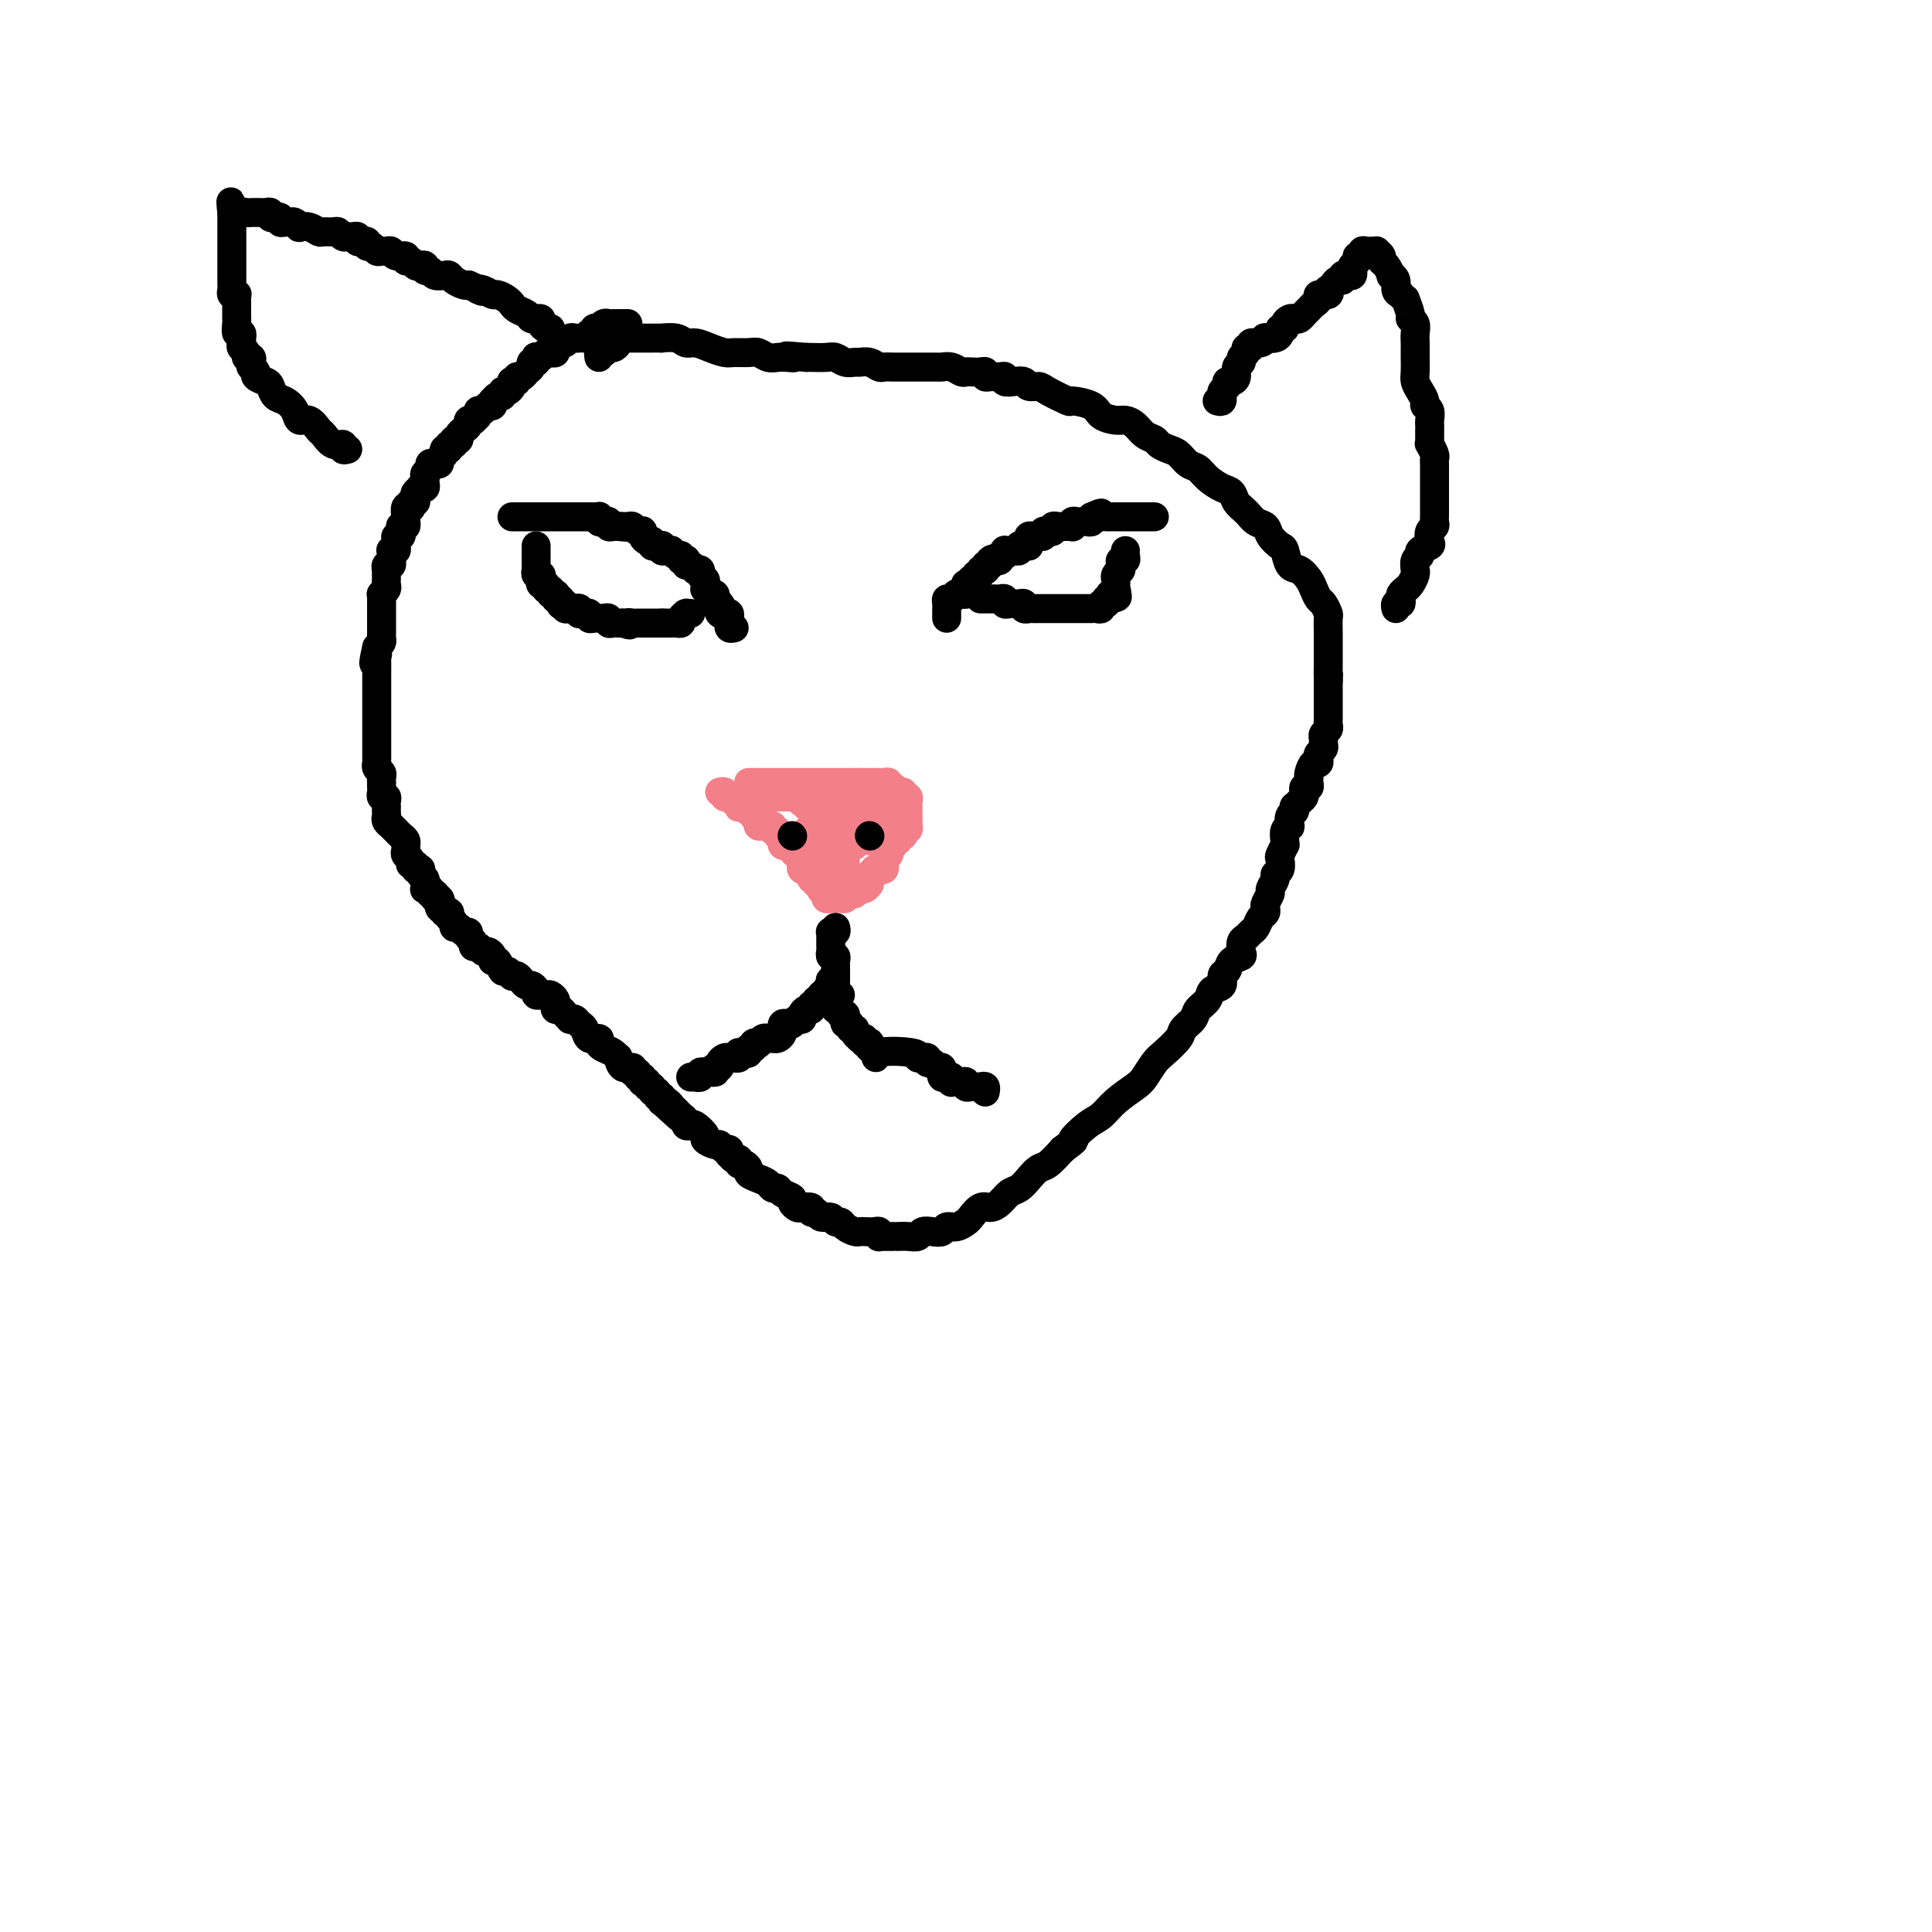 <svg viewBox='0 0 400 400' version='1.1' xmlns='http://www.w3.org/2000/svg' xmlns:xlink='http://www.w3.org/1999/xlink'><g fill='none' stroke='#F37F89' stroke-width='6' stroke-linecap='round' stroke-linejoin='round'><path d='M155,162c0.303,0.000 0.606,0.000 1,0c0.394,0.000 0.879,0.000 1,0c0.121,0.000 -0.123,0.000 0,0c0.123,0.000 0.611,0.000 1,0c0.389,0.000 0.678,0.000 1,0c0.322,0.000 0.678,0.000 1,0c0.322,0.000 0.611,0.000 1,0c0.389,0.000 0.877,0.000 1,0c0.123,0.000 -0.121,0.000 0,0c0.121,0.000 0.606,0.000 1,0c0.394,0.000 0.697,0.000 1,0c0.303,0.000 0.606,0.000 1,0c0.394,0.000 0.879,-0.000 1,0c0.121,0.000 -0.123,0.000 0,0c0.123,0.000 0.611,0.000 1,0c0.389,0.000 0.678,0.000 1,0c0.322,0.000 0.678,0.000 1,0c0.322,0.000 0.611,0.000 1,0c0.389,0.000 0.877,0.000 1,0c0.123,0.000 -0.121,0.000 0,0c0.121,0.000 0.606,0.000 1,0c0.394,0.000 0.697,0.000 1,0c0.303,0.000 0.606,0.000 1,0c0.394,0.000 0.879,0.000 1,0c0.121,0.000 -0.122,0.000 0,0c0.122,0.000 0.610,0.000 1,0c0.390,0.000 0.683,0.000 1,0c0.317,0.000 0.659,0.000 1,0'/><path d='M178,162c3.720,-0.000 1.522,-0.000 1,0c-0.522,0.000 0.634,0.000 1,0c0.366,-0.000 -0.056,-0.001 0,0c0.056,0.001 0.590,0.004 1,0c0.410,-0.004 0.698,-0.015 1,0c0.302,0.015 0.620,0.055 1,0c0.380,-0.055 0.822,-0.207 1,0c0.178,0.207 0.090,0.772 0,1c-0.090,0.228 -0.183,0.118 0,0c0.183,-0.118 0.641,-0.242 1,0c0.359,0.242 0.618,0.852 1,1c0.382,0.148 0.887,-0.167 1,0c0.113,0.167 -0.166,0.814 0,1c0.166,0.186 0.776,-0.091 1,0c0.224,0.091 0.060,0.549 0,1c-0.060,0.451 -0.016,0.894 0,1c0.016,0.106 0.004,-0.126 0,0c-0.004,0.126 -0.001,0.611 0,1c0.001,0.389 0.000,0.682 0,1c-0.000,0.318 -0.000,0.662 0,1c0.000,0.338 0.000,0.669 0,1'/><path d='M188,171c0.391,1.404 -0.631,0.414 -1,0c-0.369,-0.414 -0.084,-0.250 0,0c0.084,0.250 -0.034,0.588 0,1c0.034,0.412 0.220,0.899 0,1c-0.220,0.101 -0.847,-0.183 -1,0c-0.153,0.183 0.169,0.834 0,1c-0.169,0.166 -0.830,-0.152 -1,0c-0.170,0.152 0.150,0.776 0,1c-0.150,0.224 -0.771,0.049 -1,0c-0.229,-0.049 -0.065,0.028 0,0c0.065,-0.028 0.031,-0.163 0,0c-0.031,0.163 -0.060,0.622 0,1c0.060,0.378 0.208,0.676 0,1c-0.208,0.324 -0.773,0.676 -1,1c-0.227,0.324 -0.118,0.622 0,1c0.118,0.378 0.243,0.837 0,1c-0.243,0.163 -0.853,0.028 -1,0c-0.147,-0.028 0.171,0.049 0,0c-0.171,-0.049 -0.830,-0.223 -1,0c-0.170,0.223 0.150,0.843 0,1c-0.150,0.157 -0.771,-0.150 -1,0c-0.229,0.150 -0.065,0.757 0,1c0.065,0.243 0.033,0.121 0,0'/><path d='M180,182c-1.194,1.867 -0.180,1.035 0,1c0.180,-0.035 -0.473,0.726 -1,1c-0.527,0.274 -0.929,0.059 -1,0c-0.071,-0.059 0.187,0.037 0,0c-0.187,-0.037 -0.821,-0.207 -1,0c-0.179,0.207 0.096,0.791 0,1c-0.096,0.209 -0.565,0.042 -1,0c-0.435,-0.042 -0.838,0.041 -1,0c-0.162,-0.041 -0.085,-0.208 0,0c0.085,0.208 0.177,0.789 0,1c-0.177,0.211 -0.622,0.053 -1,0c-0.378,-0.053 -0.690,0.001 -1,0c-0.310,-0.001 -0.618,-0.057 -1,0c-0.382,0.057 -0.838,0.225 -1,0c-0.162,-0.225 -0.030,-0.844 0,-1c0.030,-0.156 -0.044,0.150 0,0c0.044,-0.150 0.204,-0.757 0,-1c-0.204,-0.243 -0.772,-0.122 -1,0c-0.228,0.122 -0.118,0.244 0,0c0.118,-0.244 0.243,-0.853 0,-1c-0.243,-0.147 -0.852,0.168 -1,0c-0.148,-0.168 0.167,-0.818 0,-1c-0.167,-0.182 -0.814,0.105 -1,0c-0.186,-0.105 0.090,-0.601 0,-1c-0.090,-0.399 -0.545,-0.699 -1,-1'/><path d='M167,180c-0.713,-0.945 0.006,-0.309 0,0c-0.006,0.309 -0.736,0.290 -1,0c-0.264,-0.290 -0.061,-0.851 0,-1c0.061,-0.149 -0.021,0.114 0,0c0.021,-0.114 0.145,-0.605 0,-1c-0.145,-0.395 -0.560,-0.695 -1,-1c-0.440,-0.305 -0.906,-0.617 -1,-1c-0.094,-0.383 0.185,-0.839 0,-1c-0.185,-0.161 -0.835,-0.028 -1,0c-0.165,0.028 0.153,-0.049 0,0c-0.153,0.049 -0.777,0.224 -1,0c-0.223,-0.224 -0.045,-0.849 0,-1c0.045,-0.151 -0.045,0.171 0,0c0.045,-0.171 0.223,-0.834 0,-1c-0.223,-0.166 -0.848,0.166 -1,0c-0.152,-0.166 0.170,-0.829 0,-1c-0.170,-0.171 -0.833,0.150 -1,0c-0.167,-0.150 0.162,-0.772 0,-1c-0.162,-0.228 -0.814,-0.064 -1,0c-0.186,0.064 0.095,0.027 0,0c-0.095,-0.027 -0.565,-0.045 -1,0c-0.435,0.045 -0.834,0.152 -1,0c-0.166,-0.152 -0.100,-0.561 0,-1c0.100,-0.439 0.234,-0.906 0,-1c-0.234,-0.094 -0.837,0.185 -1,0c-0.163,-0.185 0.114,-0.833 0,-1c-0.114,-0.167 -0.618,0.147 -1,0c-0.382,-0.147 -0.641,-0.756 -1,-1c-0.359,-0.244 -0.817,-0.122 -1,0c-0.183,0.122 -0.092,0.244 0,0c0.092,-0.244 0.183,-0.854 0,-1c-0.183,-0.146 -0.641,0.171 -1,0c-0.359,-0.171 -0.618,-0.830 -1,-1c-0.382,-0.170 -0.886,0.150 -1,0c-0.114,-0.150 0.162,-0.771 0,-1c-0.162,-0.229 -0.760,-0.065 -1,0c-0.240,0.065 -0.120,0.033 0,0'/><path d='M154,164c0.341,-0.008 0.683,-0.016 1,0c0.317,0.016 0.610,0.057 1,0c0.390,-0.057 0.878,-0.211 1,0c0.122,0.211 -0.122,0.789 0,1c0.122,0.211 0.611,0.057 1,0c0.389,-0.057 0.678,-0.015 1,0c0.322,0.015 0.678,0.004 1,0c0.322,-0.004 0.611,-0.001 1,0c0.389,0.001 0.877,-0.001 1,0c0.123,0.001 -0.121,0.004 0,0c0.121,-0.004 0.606,-0.015 1,0c0.394,0.015 0.698,0.056 1,0c0.302,-0.056 0.601,-0.207 1,0c0.399,0.207 0.898,0.774 1,1c0.102,0.226 -0.194,0.113 0,0c0.194,-0.113 0.879,-0.226 1,0c0.121,0.226 -0.322,0.793 0,1c0.322,0.207 1.410,0.056 2,0c0.590,-0.056 0.684,-0.015 1,0c0.316,0.015 0.854,0.004 1,0c0.146,-0.004 -0.102,-0.001 0,0c0.102,0.001 0.553,0.000 1,0c0.447,-0.000 0.889,-0.000 1,0c0.111,0.000 -0.111,0.000 0,0c0.111,-0.000 0.555,-0.000 1,0c0.445,0.000 0.893,0.000 1,0c0.107,-0.000 -0.126,-0.000 0,0c0.126,0.000 0.612,0.000 1,0c0.388,-0.000 0.678,-0.000 1,0c0.322,0.000 0.678,0.000 1,0c0.322,-0.000 0.612,-0.001 1,0c0.388,0.001 0.873,0.004 1,0c0.127,-0.004 -0.106,-0.016 0,0c0.106,0.016 0.550,0.060 1,0c0.450,-0.060 0.905,-0.223 1,0c0.095,0.223 -0.171,0.833 0,1c0.171,0.167 0.778,-0.110 1,0c0.222,0.110 0.060,0.607 0,1c-0.060,0.393 -0.017,0.684 0,1c0.017,0.316 0.009,0.658 0,1'/><path d='M183,171c0.296,0.574 0.037,0.009 0,0c-0.037,-0.009 0.147,0.537 0,1c-0.147,0.463 -0.627,0.842 -1,1c-0.373,0.158 -0.639,0.095 -1,0c-0.361,-0.095 -0.817,-0.221 -1,0c-0.183,0.221 -0.091,0.790 0,1c0.091,0.210 0.183,0.060 0,0c-0.183,-0.060 -0.642,-0.030 -1,0c-0.358,0.030 -0.617,0.060 -1,0c-0.383,-0.060 -0.891,-0.209 -1,0c-0.109,0.209 0.181,0.777 0,1c-0.181,0.223 -0.833,0.101 -1,0c-0.167,-0.101 0.151,-0.182 0,0c-0.151,0.182 -0.773,0.627 -1,1c-0.227,0.373 -0.061,0.674 0,1c0.061,0.326 0.016,0.676 0,1c-0.016,0.324 -0.004,0.623 0,1c0.004,0.377 0.001,0.833 0,1c-0.001,0.167 -0.000,0.045 0,0c0.000,-0.045 0.000,-0.013 0,0c-0.000,0.013 -0.000,0.006 0,0'/><path d='M175,180c-0.178,0.663 -0.622,0.322 -1,0c-0.378,-0.322 -0.689,-0.625 -1,-1c-0.311,-0.375 -0.623,-0.821 -1,-1c-0.377,-0.179 -0.818,-0.090 -1,0c-0.182,0.090 -0.105,0.182 0,0c0.105,-0.182 0.240,-0.637 0,-1c-0.240,-0.363 -0.853,-0.632 -1,-1c-0.147,-0.368 0.172,-0.835 0,-1c-0.172,-0.165 -0.834,-0.030 -1,0c-0.166,0.030 0.166,-0.047 0,0c-0.166,0.047 -0.830,0.219 -1,0c-0.170,-0.219 0.154,-0.828 0,-1c-0.154,-0.172 -0.785,0.094 -1,0c-0.215,-0.094 -0.015,-0.547 0,-1c0.015,-0.453 -0.155,-0.906 0,-1c0.155,-0.094 0.634,0.171 1,0c0.366,-0.171 0.619,-0.778 1,-1c0.381,-0.222 0.890,-0.060 1,0c0.110,0.060 -0.178,0.016 0,0c0.178,-0.016 0.821,-0.004 1,0c0.179,0.004 -0.106,0.001 0,0c0.106,-0.001 0.602,-0.000 1,0c0.398,0.000 0.698,0.000 1,0c0.302,-0.000 0.606,-0.000 1,0c0.394,0.000 0.877,0.001 1,0c0.123,-0.001 -0.113,-0.002 0,0c0.113,0.002 0.576,0.008 1,0c0.424,-0.008 0.809,-0.031 1,0c0.191,0.031 0.187,0.117 0,0c-0.187,-0.117 -0.558,-0.437 -1,0c-0.442,0.437 -0.953,1.633 -1,2c-0.047,0.367 0.372,-0.093 0,0c-0.372,0.093 -1.535,0.741 -2,1c-0.465,0.259 -0.233,0.130 0,0'/></g>
<g fill='none' stroke='#000000' stroke-width='6' stroke-linecap='round' stroke-linejoin='round'><path d='M164,173c0.000,0.000 0.100,0.100 0.1,0.1'/><path d='M180,173c0.000,0.000 0.100,0.100 0.1,0.1'/><path d='M173,192c0.113,0.416 0.226,0.833 0,1c-0.226,0.167 -0.793,0.086 -1,0c-0.207,-0.086 -0.056,-0.177 0,0c0.056,0.177 0.015,0.621 0,1c-0.015,0.379 -0.005,0.694 0,1c0.005,0.306 0.005,0.603 0,1c-0.005,0.397 -0.015,0.894 0,1c0.015,0.106 0.057,-0.179 0,0c-0.057,0.179 -0.211,0.821 0,1c0.211,0.179 0.789,-0.106 1,0c0.211,0.106 0.057,0.602 0,1c-0.057,0.398 -0.015,0.698 0,1c0.015,0.302 0.004,0.607 0,1c-0.004,0.393 -0.001,0.875 0,1c0.001,0.125 0.000,-0.107 0,0c-0.000,0.107 -0.000,0.554 0,1'/><path d='M173,203c-0.222,1.658 -0.777,0.305 -1,0c-0.223,-0.305 -0.112,0.440 0,1c0.112,0.560 0.227,0.935 0,1c-0.227,0.065 -0.797,-0.180 -1,0c-0.203,0.180 -0.039,0.784 0,1c0.039,0.216 -0.046,0.043 0,0c0.046,-0.043 0.224,0.045 0,0c-0.224,-0.045 -0.849,-0.223 -1,0c-0.151,0.223 0.170,0.848 0,1c-0.170,0.152 -0.833,-0.170 -1,0c-0.167,0.170 0.162,0.833 0,1c-0.162,0.167 -0.814,-0.162 -1,0c-0.186,0.162 0.093,0.814 0,1c-0.093,0.186 -0.560,-0.093 -1,0c-0.440,0.093 -0.853,0.560 -1,1c-0.147,0.440 -0.028,0.854 0,1c0.028,0.146 -0.034,0.025 0,0c0.034,-0.025 0.163,0.045 0,0c-0.163,-0.045 -0.618,-0.204 -1,0c-0.382,0.204 -0.691,0.772 -1,1c-0.309,0.228 -0.618,0.116 -1,0c-0.382,-0.116 -0.837,-0.238 -1,0c-0.163,0.238 -0.032,0.834 0,1c0.032,0.166 -0.033,-0.099 0,0c0.033,0.099 0.164,0.561 0,1c-0.164,0.439 -0.622,0.853 -1,1c-0.378,0.147 -0.674,0.026 -1,0c-0.326,-0.026 -0.680,0.045 -1,0c-0.320,-0.045 -0.607,-0.204 -1,0c-0.393,0.204 -0.894,0.772 -1,1c-0.106,0.228 0.183,0.118 0,0c-0.183,-0.118 -0.836,-0.242 -1,0c-0.164,0.242 0.163,0.850 0,1c-0.163,0.150 -0.814,-0.157 -1,0c-0.186,0.157 0.095,0.778 0,1c-0.095,0.222 -0.565,0.045 -1,0c-0.435,-0.045 -0.834,0.040 -1,0c-0.166,-0.040 -0.100,-0.207 0,0c0.100,0.207 0.234,0.787 0,1c-0.234,0.213 -0.837,0.060 -1,0c-0.163,-0.060 0.115,-0.026 0,0c-0.115,0.026 -0.623,0.046 -1,0c-0.377,-0.046 -0.623,-0.156 -1,0c-0.377,0.156 -0.885,0.578 -1,1c-0.115,0.422 0.161,0.844 0,1c-0.161,0.156 -0.760,0.044 -1,0c-0.240,-0.044 -0.120,-0.022 0,0'/><path d='M148,221c-1.962,1.156 -0.367,1.046 0,1c0.367,-0.046 -0.494,-0.026 -1,0c-0.506,0.026 -0.656,0.060 -1,0c-0.344,-0.060 -0.880,-0.212 -1,0c-0.120,0.212 0.178,0.789 0,1c-0.178,0.211 -0.831,0.057 -1,0c-0.169,-0.057 0.147,-0.015 0,0c-0.147,0.015 -0.756,0.004 -1,0c-0.244,-0.004 -0.122,-0.002 0,0'/><path d='M174,206c-0.423,0.025 -0.847,0.049 -1,0c-0.153,-0.049 -0.037,-0.172 0,0c0.037,0.172 -0.005,0.639 0,1c0.005,0.361 0.058,0.618 0,1c-0.058,0.382 -0.226,0.891 0,1c0.226,0.109 0.845,-0.181 1,0c0.155,0.181 -0.154,0.832 0,1c0.154,0.168 0.772,-0.147 1,0c0.228,0.147 0.065,0.756 0,1c-0.065,0.244 -0.033,0.122 0,0c0.033,-0.122 0.065,-0.244 0,0c-0.065,0.244 -0.229,0.853 0,1c0.229,0.147 0.850,-0.167 1,0c0.150,0.167 -0.171,0.816 0,1c0.171,0.184 0.835,-0.095 1,0c0.165,0.095 -0.167,0.565 0,1c0.167,0.435 0.833,0.835 1,1c0.167,0.165 -0.165,0.096 0,0c0.165,-0.096 0.828,-0.218 1,0c0.172,0.218 -0.146,0.776 0,1c0.146,0.224 0.757,0.115 1,0c0.243,-0.115 0.117,-0.237 0,0c-0.117,0.237 -0.224,0.833 0,1c0.224,0.167 0.778,-0.095 1,0c0.222,0.095 0.111,0.548 0,1'/><path d='M181,218c0.897,1.873 -0.362,0.554 1,0c1.362,-0.554 5.345,-0.344 7,0c1.655,0.344 0.983,0.823 1,1c0.017,0.177 0.722,0.051 1,0c0.278,-0.051 0.130,-0.029 0,0c-0.130,0.029 -0.242,0.064 0,0c0.242,-0.064 0.839,-0.229 1,0c0.161,0.229 -0.115,0.850 0,1c0.115,0.150 0.619,-0.171 1,0c0.381,0.171 0.637,0.834 1,1c0.363,0.166 0.832,-0.166 1,0c0.168,0.166 0.035,0.828 0,1c-0.035,0.172 0.029,-0.146 0,0c-0.029,0.146 -0.152,0.757 0,1c0.152,0.243 0.580,0.118 1,0c0.420,-0.118 0.833,-0.227 1,0c0.167,0.227 0.087,0.792 0,1c-0.087,0.208 -0.182,0.060 0,0c0.182,-0.060 0.640,-0.030 1,0c0.360,0.030 0.621,0.061 1,0c0.379,-0.061 0.875,-0.212 1,0c0.125,0.212 -0.120,0.788 0,1c0.120,0.212 0.607,0.061 1,0c0.393,-0.061 0.694,-0.030 1,0c0.306,0.030 0.618,0.061 1,0c0.382,-0.061 0.834,-0.212 1,0c0.166,0.212 0.045,0.788 0,1c-0.045,0.212 -0.013,0.061 0,0c0.013,-0.061 0.006,-0.030 0,0'/><path d='M106,107c0.334,-0.000 0.668,-0.000 1,0c0.332,0.000 0.663,0.000 1,0c0.337,-0.000 0.682,-0.000 1,0c0.318,0.000 0.610,0.000 1,0c0.390,-0.000 0.878,-0.000 1,0c0.122,0.000 -0.121,0.000 0,0c0.121,-0.000 0.606,-0.000 1,0c0.394,0.000 0.697,0.000 1,0c0.303,-0.000 0.606,-0.000 1,0c0.394,0.000 0.879,0.000 1,0c0.121,-0.000 -0.122,-0.000 0,0c0.122,0.000 0.610,0.000 1,0c0.390,-0.000 0.682,-0.000 1,0c0.318,0.000 0.663,0.000 1,0c0.337,-0.000 0.668,-0.000 1,0c0.332,0.000 0.667,0.000 1,0c0.333,-0.000 0.664,-0.001 1,0c0.336,0.001 0.678,0.004 1,0c0.322,-0.004 0.625,-0.015 1,0c0.375,0.015 0.822,0.056 1,0c0.178,-0.056 0.085,-0.207 0,0c-0.085,0.207 -0.163,0.774 0,1c0.163,0.226 0.569,0.113 1,0c0.431,-0.113 0.889,-0.226 1,0c0.111,0.226 -0.124,0.792 0,1c0.124,0.208 0.607,0.060 1,0c0.393,-0.060 0.697,-0.030 1,0'/><path d='M128,109c3.339,0.309 0.688,0.082 0,0c-0.688,-0.082 0.589,-0.018 1,0c0.411,0.018 -0.044,-0.009 0,0c0.044,0.009 0.586,0.054 1,0c0.414,-0.054 0.699,-0.208 1,0c0.301,0.208 0.619,0.778 1,1c0.381,0.222 0.824,0.097 1,0c0.176,-0.097 0.085,-0.166 0,0c-0.085,0.166 -0.164,0.566 0,1c0.164,0.434 0.569,0.901 1,1c0.431,0.099 0.886,-0.171 1,0c0.114,0.171 -0.114,0.782 0,1c0.114,0.218 0.569,0.044 1,0c0.431,-0.044 0.837,0.041 1,0c0.163,-0.041 0.081,-0.208 0,0c-0.081,0.208 -0.163,0.792 0,1c0.163,0.208 0.569,0.041 1,0c0.431,-0.041 0.885,0.045 1,0c0.115,-0.045 -0.109,-0.222 0,0c0.109,0.222 0.551,0.843 1,1c0.449,0.157 0.904,-0.150 1,0c0.096,0.150 -0.168,0.757 0,1c0.168,0.243 0.767,0.121 1,0c0.233,-0.121 0.100,-0.243 0,0c-0.100,0.243 -0.166,0.849 0,1c0.166,0.151 0.565,-0.153 1,0c0.435,0.153 0.905,0.762 1,1c0.095,0.238 -0.185,0.105 0,0c0.185,-0.105 0.834,-0.182 1,0c0.166,0.182 -0.153,0.622 0,1c0.153,0.378 0.777,0.693 1,1c0.223,0.307 0.045,0.604 0,1c-0.045,0.396 0.044,0.890 0,1c-0.044,0.110 -0.222,-0.164 0,0c0.222,0.164 0.843,0.766 1,1c0.157,0.234 -0.151,0.101 0,0c0.151,-0.101 0.762,-0.172 1,0c0.238,0.172 0.102,0.585 0,1c-0.102,0.415 -0.172,0.833 0,1c0.172,0.167 0.586,0.084 1,0'/><path d='M149,125c1.250,1.714 0.373,0.998 0,1c-0.373,0.002 -0.244,0.723 0,1c0.244,0.277 0.601,0.112 1,0c0.399,-0.112 0.838,-0.170 1,0c0.162,0.170 0.047,0.567 0,1c-0.047,0.433 -0.026,0.900 0,1c0.026,0.100 0.059,-0.169 0,0c-0.059,0.169 -0.208,0.776 0,1c0.208,0.224 0.774,0.064 1,0c0.226,-0.064 0.113,-0.032 0,0'/><path d='M111,113c0.000,0.446 0.000,0.893 0,1c-0.000,0.107 -0.000,-0.125 0,0c0.000,0.125 0.000,0.607 0,1c-0.000,0.393 -0.001,0.698 0,1c0.001,0.302 0.004,0.602 0,1c-0.004,0.398 -0.015,0.894 0,1c0.015,0.106 0.055,-0.178 0,0c-0.055,0.178 -0.207,0.817 0,1c0.207,0.183 0.772,-0.091 1,0c0.228,0.091 0.118,0.545 0,1c-0.118,0.455 -0.243,0.910 0,1c0.243,0.090 0.853,-0.186 1,0c0.147,0.186 -0.171,0.835 0,1c0.171,0.165 0.831,-0.153 1,0c0.169,0.153 -0.152,0.777 0,1c0.152,0.223 0.775,0.046 1,0c0.225,-0.046 0.050,0.039 0,0c-0.050,-0.039 0.025,-0.203 0,0c-0.025,0.203 -0.150,0.772 0,1c0.150,0.228 0.575,0.114 1,0'/><path d='M116,124c0.709,1.945 -0.017,1.306 0,1c0.017,-0.306 0.779,-0.279 1,0c0.221,0.279 -0.098,0.811 0,1c0.098,0.189 0.614,0.037 1,0c0.386,-0.037 0.643,0.043 1,0c0.357,-0.043 0.812,-0.207 1,0c0.188,0.207 0.107,0.787 0,1c-0.107,0.213 -0.240,0.061 0,0c0.240,-0.061 0.852,-0.030 1,0c0.148,0.030 -0.166,0.061 0,0c0.166,-0.061 0.814,-0.212 1,0c0.186,0.212 -0.091,0.789 0,1c0.091,0.211 0.550,0.055 1,0c0.450,-0.055 0.890,-0.011 1,0c0.110,0.011 -0.111,-0.011 0,0c0.111,0.011 0.556,0.056 1,0c0.444,-0.056 0.889,-0.211 1,0c0.111,0.211 -0.111,0.789 0,1c0.111,0.211 0.556,0.057 1,0c0.444,-0.057 0.889,-0.015 1,0c0.111,0.015 -0.111,0.004 0,0c0.111,-0.004 0.556,-0.002 1,0'/><path d='M129,129c2.189,0.774 1.160,0.207 1,0c-0.160,-0.207 0.549,-0.056 1,0c0.451,0.056 0.646,0.015 1,0c0.354,-0.015 0.868,-0.004 1,0c0.132,0.004 -0.119,0.001 0,0c0.119,-0.001 0.606,-0.000 1,0c0.394,0.000 0.693,0.000 1,0c0.307,-0.000 0.621,-0.000 1,0c0.379,0.000 0.823,0.000 1,0c0.177,-0.000 0.089,-0.000 0,0'/><path d='M137,129c1.415,-0.001 0.953,-0.003 1,0c0.047,0.003 0.605,0.011 1,0c0.395,-0.011 0.628,-0.041 1,0c0.372,0.041 0.883,0.155 1,0c0.117,-0.155 -0.161,-0.577 0,-1c0.161,-0.423 0.761,-0.845 1,-1c0.239,-0.155 0.115,-0.041 0,0c-0.115,0.041 -0.223,0.011 0,0c0.223,-0.011 0.778,-0.003 1,0c0.222,0.003 0.111,0.002 0,0'/><path d='M196,128c-0.000,-0.447 -0.001,-0.894 0,-1c0.001,-0.106 0.003,0.130 0,0c-0.003,-0.130 -0.011,-0.627 0,-1c0.011,-0.373 0.041,-0.622 0,-1c-0.041,-0.378 -0.152,-0.886 0,-1c0.152,-0.114 0.566,0.166 1,0c0.434,-0.166 0.887,-0.779 1,-1c0.113,-0.221 -0.113,-0.049 0,0c0.113,0.049 0.565,-0.026 1,0c0.435,0.026 0.853,0.152 1,0c0.147,-0.152 0.024,-0.581 0,-1c-0.024,-0.419 0.050,-0.829 0,-1c-0.050,-0.171 -0.225,-0.102 0,0c0.225,0.102 0.849,0.239 1,0c0.151,-0.239 -0.171,-0.852 0,-1c0.171,-0.148 0.834,0.171 1,0c0.166,-0.171 -0.166,-0.831 0,-1c0.166,-0.169 0.829,0.152 1,0c0.171,-0.152 -0.151,-0.776 0,-1c0.151,-0.224 0.775,-0.046 1,0c0.225,0.046 0.050,-0.039 0,0c-0.050,0.039 0.025,0.203 0,0c-0.025,-0.203 -0.150,-0.772 0,-1c0.150,-0.228 0.575,-0.114 1,0'/><path d='M205,117c1.349,-1.924 0.222,-1.232 0,-1c-0.222,0.232 0.462,0.006 1,0c0.538,-0.006 0.929,0.209 1,0c0.071,-0.209 -0.178,-0.841 0,-1c0.178,-0.159 0.783,0.153 1,0c0.217,-0.153 0.047,-0.773 0,-1c-0.047,-0.227 0.030,-0.060 0,0c-0.030,0.060 -0.166,0.012 0,0c0.166,-0.012 0.636,0.011 1,0c0.364,-0.011 0.623,-0.056 1,0c0.377,0.056 0.871,0.212 1,0c0.129,-0.212 -0.109,-0.792 0,-1c0.109,-0.208 0.564,-0.046 1,0c0.436,0.046 0.852,-0.026 1,0c0.148,0.026 0.028,0.150 0,0c-0.028,-0.150 0.035,-0.575 0,-1c-0.035,-0.425 -0.168,-0.850 0,-1c0.168,-0.150 0.638,-0.026 1,0c0.362,0.026 0.618,-0.046 1,0c0.382,0.046 0.891,0.209 1,0c0.109,-0.209 -0.182,-0.792 0,-1c0.182,-0.208 0.836,-0.042 1,0c0.164,0.042 -0.162,-0.041 0,0c0.162,0.041 0.813,0.207 1,0c0.187,-0.207 -0.091,-0.788 0,-1c0.091,-0.212 0.550,-0.057 1,0c0.450,0.057 0.891,0.016 1,0c0.109,-0.016 -0.115,-0.008 0,0c0.115,0.008 0.570,0.016 1,0c0.430,-0.016 0.836,-0.057 1,0c0.164,0.057 0.085,0.211 0,0c-0.085,-0.211 -0.177,-0.788 0,-1c0.177,-0.212 0.622,-0.061 1,0c0.378,0.061 0.690,0.030 1,0c0.310,-0.030 0.619,-0.060 1,0c0.381,0.060 0.833,0.208 1,0c0.167,-0.208 0.048,-0.774 0,-1c-0.048,-0.226 -0.024,-0.113 0,0'/><path d='M226,107c3.428,-1.547 1.497,-0.415 1,0c-0.497,0.415 0.440,0.111 1,0c0.560,-0.111 0.741,-0.030 1,0c0.259,0.030 0.594,0.008 1,0c0.406,-0.008 0.882,-0.002 1,0c0.118,0.002 -0.122,0.001 0,0c0.122,-0.001 0.606,-0.000 1,0c0.394,0.000 0.697,0.000 1,0c0.303,-0.000 0.606,-0.000 1,0c0.394,0.000 0.879,0.000 1,0c0.121,-0.000 -0.122,-0.000 0,0c0.122,0.000 0.607,0.000 1,0c0.393,-0.000 0.693,-0.000 1,0c0.307,0.000 0.621,0.000 1,0c0.379,-0.000 0.823,-0.000 1,0c0.177,0.000 0.089,0.000 0,0'/><path d='M203,124c0.446,0.000 0.893,0.000 1,0c0.107,-0.000 -0.125,-0.001 0,0c0.125,0.001 0.607,0.004 1,0c0.393,-0.004 0.697,-0.015 1,0c0.303,0.015 0.606,0.057 1,0c0.394,-0.057 0.879,-0.211 1,0c0.121,0.211 -0.121,0.788 0,1c0.121,0.212 0.606,0.061 1,0c0.394,-0.061 0.698,-0.030 1,0c0.302,0.030 0.602,0.061 1,0c0.398,-0.061 0.894,-0.212 1,0c0.106,0.212 -0.179,0.789 0,1c0.179,0.211 0.821,0.057 1,0c0.179,-0.057 -0.106,-0.015 0,0c0.106,0.015 0.602,0.004 1,0c0.398,-0.004 0.698,-0.001 1,0c0.302,0.001 0.606,0.000 1,0c0.394,-0.000 0.879,-0.000 1,0c0.121,0.000 -0.123,0.000 0,0c0.123,-0.000 0.611,-0.000 1,0c0.389,0.000 0.678,0.000 1,0c0.322,-0.000 0.678,0.000 1,0c0.322,-0.000 0.611,-0.000 1,0c0.389,0.000 0.877,0.000 1,0c0.123,-0.000 -0.121,-0.000 0,0c0.121,0.000 0.606,0.000 1,0c0.394,-0.000 0.697,-0.000 1,0c0.303,0.000 0.607,0.001 1,0c0.393,-0.001 0.875,-0.004 1,0c0.125,0.004 -0.106,0.016 0,0c0.106,-0.016 0.551,-0.060 1,0c0.449,0.060 0.904,0.222 1,0c0.096,-0.222 -0.166,-0.829 0,-1c0.166,-0.171 0.762,0.094 1,0c0.238,-0.094 0.119,-0.547 0,-1'/><path d='M229,124c4.188,-0.244 1.658,-0.853 1,-1c-0.658,-0.147 0.556,0.168 1,0c0.444,-0.168 0.118,-0.818 0,-1c-0.118,-0.182 -0.028,0.105 0,0c0.028,-0.105 -0.007,-0.602 0,-1c0.007,-0.398 0.055,-0.698 0,-1c-0.055,-0.302 -0.212,-0.607 0,-1c0.212,-0.393 0.793,-0.875 1,-1c0.207,-0.125 0.041,0.107 0,0c-0.041,-0.107 0.041,-0.554 0,-1c-0.041,-0.446 -0.207,-0.890 0,-1c0.207,-0.110 0.788,0.114 1,0c0.212,-0.114 0.057,-0.567 0,-1c-0.057,-0.433 -0.015,-0.847 0,-1c0.015,-0.153 0.004,-0.044 0,0c-0.004,0.044 -0.002,0.022 0,0'/><path d='M72,93c-0.468,0.129 -0.937,0.257 -1,0c-0.063,-0.257 0.279,-0.900 0,-1c-0.279,-0.100 -1.178,0.343 -2,0c-0.822,-0.343 -1.567,-1.471 -2,-2c-0.433,-0.529 -0.552,-0.460 -1,-1c-0.448,-0.540 -1.223,-1.688 -2,-2c-0.777,-0.312 -1.556,0.211 -2,0c-0.444,-0.211 -0.551,-1.156 -1,-2c-0.449,-0.844 -1.238,-1.588 -2,-2c-0.762,-0.412 -1.495,-0.492 -2,-1c-0.505,-0.508 -0.780,-1.446 -1,-2c-0.220,-0.554 -0.385,-0.726 -1,-1c-0.615,-0.274 -1.680,-0.652 -2,-1c-0.320,-0.348 0.106,-0.667 0,-1c-0.106,-0.333 -0.745,-0.681 -1,-1c-0.255,-0.319 -0.125,-0.610 0,-1c0.125,-0.390 0.244,-0.878 0,-1c-0.244,-0.122 -0.850,0.121 -1,0c-0.150,-0.121 0.156,-0.606 0,-1c-0.156,-0.394 -0.773,-0.698 -1,-1c-0.227,-0.302 -0.065,-0.601 0,-1c0.065,-0.399 0.031,-0.898 0,-1c-0.031,-0.102 -0.061,0.193 0,0c0.061,-0.193 0.212,-0.874 0,-1c-0.212,-0.126 -0.789,0.303 -1,0c-0.211,-0.303 -0.057,-1.338 0,-2c0.057,-0.662 0.015,-0.951 0,-1c-0.015,-0.049 -0.004,0.142 0,0c0.004,-0.142 0.001,-0.616 0,-1c-0.001,-0.384 0.001,-0.677 0,-1c-0.001,-0.323 -0.004,-0.674 0,-1c0.004,-0.326 0.015,-0.626 0,-1c-0.015,-0.374 -0.057,-0.821 0,-1c0.057,-0.179 0.211,-0.089 0,0c-0.211,0.089 -0.789,0.178 -1,0c-0.211,-0.178 -0.057,-0.621 0,-1c0.057,-0.379 0.015,-0.693 0,-1c-0.015,-0.307 -0.004,-0.607 0,-1c0.004,-0.393 0.001,-0.879 0,-1c-0.001,-0.121 -0.000,0.123 0,0c0.000,-0.123 0.000,-0.611 0,-1c-0.000,-0.389 -0.000,-0.678 0,-1c0.000,-0.322 0.000,-0.678 0,-1c-0.000,-0.322 -0.000,-0.611 0,-1c0.000,-0.389 0.000,-0.877 0,-1c-0.000,-0.123 -0.000,0.121 0,0c0.000,-0.121 0.000,-0.606 0,-1c-0.000,-0.394 -0.000,-0.697 0,-1c0.000,-0.303 0.000,-0.606 0,-1c-0.000,-0.394 -0.000,-0.879 0,-1c0.000,-0.121 0.000,0.122 0,0c-0.000,-0.122 -0.000,-0.607 0,-1c0.000,-0.393 0.000,-0.693 0,-1c-0.000,-0.307 -0.000,-0.621 0,-1c0.000,-0.379 0.000,-0.823 0,-1c-0.000,-0.177 -0.000,-0.089 0,0'/><path d='M48,44c-0.341,-4.332 -0.192,-1.161 0,0c0.192,1.161 0.429,0.311 1,0c0.571,-0.311 1.477,-0.083 2,0c0.523,0.083 0.665,0.023 1,0c0.335,-0.023 0.864,-0.007 1,0c0.136,0.007 -0.122,0.006 0,0c0.122,-0.006 0.625,-0.016 1,0c0.375,0.016 0.621,0.057 1,0c0.379,-0.057 0.890,-0.212 1,0c0.110,0.212 -0.182,0.793 0,1c0.182,0.207 0.836,0.041 1,0c0.164,-0.041 -0.163,0.042 0,0c0.163,-0.042 0.817,-0.208 1,0c0.183,0.208 -0.104,0.792 0,1c0.104,0.208 0.601,0.042 1,0c0.399,-0.042 0.701,0.040 1,0c0.299,-0.040 0.595,-0.203 1,0c0.405,0.203 0.920,0.772 1,1c0.080,0.228 -0.273,0.114 0,0c0.273,-0.114 1.172,-0.228 2,0c0.828,0.228 1.584,0.797 2,1c0.416,0.203 0.493,0.040 1,0c0.507,-0.040 1.445,0.042 2,0c0.555,-0.042 0.727,-0.208 1,0c0.273,0.208 0.646,0.792 1,1c0.354,0.208 0.687,0.042 1,0c0.313,-0.042 0.605,0.042 1,0c0.395,-0.042 0.895,-0.208 1,0c0.105,0.208 -0.183,0.792 0,1c0.183,0.208 0.837,0.041 1,0c0.163,-0.041 -0.163,0.045 0,0c0.163,-0.045 0.817,-0.222 1,0c0.183,0.222 -0.106,0.845 0,1c0.106,0.155 0.606,-0.156 1,0c0.394,0.156 0.682,0.778 1,1c0.318,0.222 0.667,0.044 1,0c0.333,-0.044 0.649,0.045 1,0c0.351,-0.045 0.738,-0.223 1,0c0.262,0.223 0.399,0.848 1,1c0.601,0.152 1.666,-0.169 2,0c0.334,0.169 -0.064,0.829 0,1c0.064,0.171 0.591,-0.146 1,0c0.409,0.146 0.701,0.756 1,1c0.299,0.244 0.604,0.122 1,0c0.396,-0.122 0.883,-0.243 1,0c0.117,0.243 -0.137,0.849 0,1c0.137,0.151 0.666,-0.153 1,0c0.334,0.153 0.474,0.763 1,1c0.526,0.237 1.436,0.102 2,0c0.564,-0.102 0.780,-0.172 1,0c0.220,0.172 0.444,0.585 1,1c0.556,0.415 1.445,0.833 2,1c0.555,0.167 0.778,0.084 1,0'/><path d='M97,59c4.599,1.945 2.598,1.309 2,1c-0.598,-0.309 0.208,-0.289 1,0c0.792,0.289 1.571,0.847 2,1c0.429,0.153 0.509,-0.100 1,0c0.491,0.100 1.392,0.551 2,1c0.608,0.449 0.922,0.895 1,1c0.078,0.105 -0.080,-0.129 0,0c0.080,0.129 0.399,0.623 1,1c0.601,0.377 1.486,0.636 2,1c0.514,0.364 0.659,0.832 1,1c0.341,0.168 0.879,0.035 1,0c0.121,-0.035 -0.174,0.029 0,0c0.174,-0.029 0.817,-0.151 1,0c0.183,0.151 -0.095,0.577 0,1c0.095,0.423 0.564,0.845 1,1c0.436,0.155 0.839,0.044 1,0c0.161,-0.044 0.081,-0.022 0,0'/><path d='M252,83c0.425,0.120 0.850,0.240 1,0c0.150,-0.240 0.025,-0.839 0,-1c-0.025,-0.161 0.048,0.115 0,0c-0.048,-0.115 -0.219,-0.621 0,-1c0.219,-0.379 0.828,-0.630 1,-1c0.172,-0.370 -0.093,-0.859 0,-1c0.093,-0.141 0.546,0.064 1,0c0.454,-0.064 0.910,-0.398 1,-1c0.090,-0.602 -0.187,-1.472 0,-2c0.187,-0.528 0.839,-0.715 1,-1c0.161,-0.285 -0.169,-0.669 0,-1c0.169,-0.331 0.836,-0.610 1,-1c0.164,-0.390 -0.176,-0.893 0,-1c0.176,-0.107 0.869,0.181 1,0c0.131,-0.181 -0.298,-0.832 0,-1c0.298,-0.168 1.324,0.149 2,0c0.676,-0.149 1.003,-0.762 1,-1c-0.003,-0.238 -0.337,-0.102 0,0c0.337,0.102 1.343,0.168 2,0c0.657,-0.168 0.964,-0.571 1,-1c0.036,-0.429 -0.197,-0.886 0,-1c0.197,-0.114 0.826,0.114 1,0c0.174,-0.114 -0.108,-0.569 0,-1c0.108,-0.431 0.606,-0.836 1,-1c0.394,-0.164 0.682,-0.085 1,0c0.318,0.085 0.664,0.178 1,0c0.336,-0.178 0.662,-0.626 1,-1c0.338,-0.374 0.686,-0.673 1,-1c0.314,-0.327 0.592,-0.680 1,-1c0.408,-0.320 0.946,-0.607 1,-1c0.054,-0.393 -0.375,-0.893 0,-1c0.375,-0.107 1.553,0.177 2,0c0.447,-0.177 0.162,-0.817 0,-1c-0.162,-0.183 -0.202,0.091 0,0c0.202,-0.091 0.645,-0.546 1,-1c0.355,-0.454 0.621,-0.905 1,-1c0.379,-0.095 0.872,0.168 1,0c0.128,-0.168 -0.111,-0.766 0,-1c0.111,-0.234 0.570,-0.104 1,0c0.430,0.104 0.832,0.181 1,0c0.168,-0.181 0.101,-0.622 0,-1c-0.101,-0.378 -0.238,-0.694 0,-1c0.238,-0.306 0.851,-0.604 1,-1c0.149,-0.396 -0.166,-0.891 0,-1c0.166,-0.109 0.814,0.167 1,0c0.186,-0.167 -0.090,-0.777 0,-1c0.090,-0.223 0.545,-0.061 1,0c0.455,0.061 0.911,0.019 1,0c0.089,-0.019 -0.187,-0.016 0,0c0.187,0.016 0.837,0.044 1,0c0.163,-0.044 -0.163,-0.162 0,0c0.163,0.162 0.813,0.603 1,1c0.187,0.397 -0.090,0.749 0,1c0.090,0.251 0.545,0.400 1,1c0.455,0.600 0.909,1.653 1,2c0.091,0.347 -0.182,-0.010 0,0c0.182,0.010 0.818,0.387 1,1c0.182,0.613 -0.091,1.461 0,2c0.091,0.539 0.545,0.770 1,1'/><path d='M290,61c1.244,1.450 0.855,0.576 1,1c0.145,0.424 0.823,2.145 1,3c0.177,0.855 -0.149,0.844 0,1c0.149,0.156 0.772,0.477 1,1c0.228,0.523 0.061,1.246 0,2c-0.061,0.754 -0.017,1.539 0,2c0.017,0.461 0.007,0.599 0,1c-0.007,0.401 -0.012,1.067 0,2c0.012,0.933 0.041,2.134 0,3c-0.041,0.866 -0.151,1.397 0,2c0.151,0.603 0.562,1.279 1,2c0.438,0.721 0.902,1.489 1,2c0.098,0.511 -0.170,0.766 0,1c0.170,0.234 0.777,0.447 1,1c0.223,0.553 0.060,1.445 0,2c-0.060,0.555 -0.017,0.774 0,1c0.017,0.226 0.008,0.460 0,1c-0.008,0.540 -0.016,1.388 0,2c0.016,0.612 0.057,0.990 0,1c-0.057,0.010 -0.211,-0.348 0,0c0.211,0.348 0.789,1.403 1,2c0.211,0.597 0.057,0.737 0,1c-0.057,0.263 -0.015,0.647 0,1c0.015,0.353 0.004,0.673 0,1c-0.004,0.327 -0.001,0.661 0,1c0.001,0.339 0.000,0.682 0,1c-0.000,0.318 -0.000,0.610 0,1c0.000,0.390 0.000,0.878 0,1c-0.000,0.122 -0.000,-0.121 0,0c0.000,0.121 0.000,0.606 0,1c-0.000,0.394 -0.000,0.697 0,1c0.000,0.303 0.000,0.606 0,1c-0.000,0.394 -0.000,0.879 0,1c0.000,0.121 0.001,-0.122 0,0c-0.001,0.122 -0.004,0.609 0,1c0.004,0.391 0.015,0.686 0,1c-0.015,0.314 -0.054,0.647 0,1c0.054,0.353 0.203,0.724 0,1c-0.203,0.276 -0.757,0.455 -1,1c-0.243,0.545 -0.174,1.454 0,2c0.174,0.546 0.453,0.728 0,1c-0.453,0.272 -1.638,0.633 -2,1c-0.362,0.367 0.100,0.741 0,1c-0.100,0.259 -0.762,0.402 -1,1c-0.238,0.598 -0.053,1.652 0,2c0.053,0.348 -0.028,-0.009 0,0c0.028,0.009 0.165,0.383 0,1c-0.165,0.617 -0.632,1.476 -1,2c-0.368,0.524 -0.638,0.714 -1,1c-0.362,0.286 -0.815,0.669 -1,1c-0.185,0.331 -0.102,0.611 0,1c0.102,0.389 0.223,0.888 0,1c-0.223,0.112 -0.791,-0.162 -1,0c-0.209,0.162 -0.060,0.761 0,1c0.060,0.239 0.030,0.120 0,0'/><path d='M130,67c-0.303,0.000 -0.606,0.000 -1,0c-0.394,-0.000 -0.879,-0.001 -1,0c-0.121,0.001 0.121,0.004 0,0c-0.121,-0.004 -0.606,-0.015 -1,0c-0.394,0.015 -0.698,0.055 -1,0c-0.302,-0.055 -0.602,-0.207 -1,0c-0.398,0.207 -0.895,0.772 -1,1c-0.105,0.228 0.183,0.117 0,0c-0.183,-0.117 -0.837,-0.242 -1,0c-0.163,0.242 0.163,0.849 0,1c-0.163,0.151 -0.817,-0.155 -1,0c-0.183,0.155 0.106,0.773 0,1c-0.106,0.227 -0.606,0.065 -1,0c-0.394,-0.065 -0.683,-0.032 -1,0c-0.317,0.032 -0.663,0.064 -1,0c-0.337,-0.064 -0.664,-0.224 -1,0c-0.336,0.224 -0.682,0.831 -1,1c-0.318,0.169 -0.610,-0.099 -1,0c-0.390,0.099 -0.878,0.566 -1,1c-0.122,0.434 0.121,0.834 0,1c-0.121,0.166 -0.607,0.096 -1,0c-0.393,-0.096 -0.693,-0.218 -1,0c-0.307,0.218 -0.622,0.776 -1,1c-0.378,0.224 -0.818,0.116 -1,0c-0.182,-0.116 -0.104,-0.239 0,0c0.104,0.239 0.235,0.838 0,1c-0.235,0.162 -0.838,-0.115 -1,0c-0.162,0.115 0.115,0.623 0,1c-0.115,0.377 -0.623,0.623 -1,1c-0.377,0.377 -0.623,0.885 -1,1c-0.377,0.115 -0.885,-0.163 -1,0c-0.115,0.163 0.163,0.766 0,1c-0.163,0.234 -0.766,0.100 -1,0c-0.234,-0.100 -0.101,-0.166 0,0c0.101,0.166 0.168,0.565 0,1c-0.168,0.435 -0.570,0.905 -1,1c-0.430,0.095 -0.886,-0.186 -1,0c-0.114,0.186 0.114,0.838 0,1c-0.114,0.162 -0.569,-0.168 -1,0c-0.431,0.168 -0.836,0.834 -1,1c-0.164,0.166 -0.086,-0.166 0,0c0.086,0.166 0.182,0.832 0,1c-0.182,0.168 -0.641,-0.161 -1,0c-0.359,0.161 -0.617,0.814 -1,1c-0.383,0.186 -0.891,-0.095 -1,0c-0.109,0.095 0.182,0.564 0,1c-0.182,0.436 -0.836,0.838 -1,1c-0.164,0.162 0.163,0.085 0,0c-0.163,-0.085 -0.814,-0.177 -1,0c-0.186,0.177 0.095,0.625 0,1c-0.095,0.375 -0.564,0.678 -1,1c-0.436,0.322 -0.839,0.663 -1,1c-0.161,0.337 -0.081,0.668 0,1'/><path d='M95,91c-2.719,2.565 -1.517,0.476 -1,0c0.517,-0.476 0.350,0.660 0,1c-0.350,0.340 -0.882,-0.116 -1,0c-0.118,0.116 0.179,0.805 0,1c-0.179,0.195 -0.835,-0.105 -1,0c-0.165,0.105 0.162,0.616 0,1c-0.162,0.384 -0.813,0.642 -1,1c-0.187,0.358 0.090,0.817 0,1c-0.090,0.183 -0.546,0.091 -1,0c-0.454,-0.091 -0.907,-0.179 -1,0c-0.093,0.179 0.172,0.626 0,1c-0.172,0.374 -0.782,0.675 -1,1c-0.218,0.325 -0.043,0.675 0,1c0.043,0.325 -0.045,0.626 0,1c0.045,0.374 0.222,0.821 0,1c-0.222,0.179 -0.843,0.091 -1,0c-0.157,-0.091 0.150,-0.183 0,0c-0.150,0.183 -0.759,0.641 -1,1c-0.241,0.359 -0.116,0.618 0,1c0.116,0.382 0.224,0.885 0,1c-0.224,0.115 -0.778,-0.159 -1,0c-0.222,0.159 -0.112,0.751 0,1c0.112,0.249 0.226,0.157 0,0c-0.226,-0.157 -0.792,-0.378 -1,0c-0.208,0.378 -0.060,1.355 0,2c0.060,0.645 0.030,0.957 0,1c-0.030,0.043 -0.061,-0.182 0,0c0.061,0.182 0.213,0.771 0,1c-0.213,0.229 -0.793,0.099 -1,0c-0.207,-0.099 -0.041,-0.167 0,0c0.041,0.167 -0.042,0.569 0,1c0.042,0.431 0.208,0.890 0,1c-0.208,0.110 -0.792,-0.128 -1,0c-0.208,0.128 -0.042,0.622 0,1c0.042,0.378 -0.041,0.640 0,1c0.041,0.360 0.207,0.817 0,1c-0.207,0.183 -0.786,0.092 -1,0c-0.214,-0.092 -0.061,-0.183 0,0c0.061,0.183 0.030,0.641 0,1c-0.030,0.359 -0.061,0.618 0,1c0.061,0.382 0.212,0.886 0,1c-0.212,0.114 -0.789,-0.163 -1,0c-0.211,0.163 -0.056,0.765 0,1c0.056,0.235 0.015,0.105 0,0c-0.015,-0.105 -0.003,-0.183 0,0c0.003,0.183 -0.003,0.627 0,1c0.003,0.373 0.015,0.673 0,1c-0.015,0.327 -0.057,0.679 0,1c0.057,0.321 0.211,0.611 0,1c-0.211,0.389 -0.789,0.877 -1,1c-0.211,0.123 -0.057,-0.121 0,0c0.057,0.121 0.015,0.606 0,1c-0.015,0.394 -0.004,0.697 0,1c0.004,0.303 0.001,0.605 0,1c-0.001,0.395 -0.000,0.884 0,1c0.000,0.116 0.000,-0.142 0,0c-0.000,0.142 -0.000,0.682 0,1c0.000,0.318 0.001,0.414 0,1c-0.001,0.586 -0.003,1.663 0,2c0.003,0.337 0.011,-0.064 0,0c-0.011,0.064 -0.041,0.594 0,1c0.041,0.406 0.155,0.687 0,1c-0.155,0.313 -0.577,0.656 -1,1'/><path d='M78,134c-1.238,5.412 -0.332,2.942 0,2c0.332,-0.942 0.089,-0.355 0,0c-0.089,0.355 -0.024,0.479 0,1c0.024,0.521 0.006,1.440 0,2c-0.006,0.560 -0.002,0.762 0,1c0.002,0.238 0.000,0.512 0,1c-0.000,0.488 -0.000,1.192 0,2c0.000,0.808 0.000,1.722 0,2c-0.000,0.278 -0.000,-0.079 0,0c0.000,0.079 0.000,0.595 0,1c-0.000,0.405 -0.000,0.700 0,1c0.000,0.300 0.000,0.605 0,1c-0.000,0.395 -0.000,0.879 0,1c0.000,0.121 -0.000,-0.121 0,0c0.000,0.121 0.000,0.606 0,1c-0.000,0.394 -0.000,0.697 0,1c0.000,0.303 0.000,0.606 0,1c-0.000,0.394 -0.000,0.879 0,1c0.000,0.121 0.000,-0.123 0,0c-0.000,0.123 -0.000,0.611 0,1c0.000,0.389 0.000,0.678 0,1c-0.000,0.322 -0.001,0.678 0,1c0.001,0.322 0.004,0.611 0,1c-0.004,0.389 -0.015,0.877 0,1c0.015,0.123 0.057,-0.121 0,0c-0.057,0.121 -0.211,0.606 0,1c0.211,0.394 0.789,0.697 1,1c0.211,0.303 0.057,0.606 0,1c-0.057,0.394 -0.016,0.880 0,1c0.016,0.120 0.008,-0.126 0,0c-0.008,0.126 -0.016,0.625 0,1c0.016,0.375 0.057,0.626 0,1c-0.057,0.374 -0.211,0.870 0,1c0.211,0.130 0.789,-0.106 1,0c0.211,0.106 0.057,0.553 0,1c-0.057,0.447 -0.016,0.893 0,1c0.016,0.107 0.008,-0.125 0,0c-0.008,0.125 -0.017,0.607 0,1c0.017,0.393 0.060,0.697 0,1c-0.060,0.303 -0.224,0.606 0,1c0.224,0.394 0.834,0.879 1,1c0.166,0.121 -0.113,-0.121 0,0c0.113,0.121 0.619,0.607 1,1c0.381,0.393 0.638,0.693 1,1c0.362,0.307 0.829,0.621 1,1c0.171,0.379 0.045,0.823 0,1c-0.045,0.177 -0.008,0.089 0,0c0.008,-0.089 -0.013,-0.177 0,0c0.013,0.177 0.060,0.621 0,1c-0.060,0.379 -0.227,0.694 0,1c0.227,0.306 0.849,0.604 1,1c0.151,0.396 -0.170,0.890 0,1c0.170,0.110 0.829,-0.164 1,0c0.171,0.164 -0.147,0.764 0,1c0.147,0.236 0.757,0.106 1,0c0.243,-0.106 0.118,-0.187 0,0c-0.118,0.187 -0.227,0.642 0,1c0.227,0.358 0.792,0.618 1,1c0.208,0.382 0.060,0.886 0,1c-0.060,0.114 -0.031,-0.162 0,0c0.031,0.162 0.065,0.761 0,1c-0.065,0.239 -0.227,0.119 0,0c0.227,-0.119 0.844,-0.238 1,0c0.156,0.238 -0.150,0.833 0,1c0.150,0.167 0.757,-0.095 1,0c0.243,0.095 0.121,0.548 0,1'/><path d='M90,186c1.791,2.350 1.268,0.223 1,0c-0.268,-0.223 -0.282,1.456 0,2c0.282,0.544 0.859,-0.047 1,0c0.141,0.047 -0.154,0.733 0,1c0.154,0.267 0.759,0.114 1,0c0.241,-0.114 0.120,-0.189 0,0c-0.120,0.189 -0.240,0.643 0,1c0.240,0.357 0.839,0.617 1,1c0.161,0.383 -0.116,0.890 0,1c0.116,0.110 0.623,-0.178 1,0c0.377,0.178 0.622,0.822 1,1c0.378,0.178 0.889,-0.111 1,0c0.111,0.111 -0.177,0.622 0,1c0.177,0.378 0.821,0.622 1,1c0.179,0.378 -0.106,0.888 0,1c0.106,0.112 0.602,-0.176 1,0c0.398,0.176 0.698,0.816 1,1c0.302,0.184 0.606,-0.086 1,0c0.394,0.086 0.879,0.530 1,1c0.121,0.470 -0.121,0.967 0,1c0.121,0.033 0.606,-0.397 1,0c0.394,0.397 0.697,1.622 1,2c0.303,0.378 0.606,-0.092 1,0c0.394,0.092 0.879,0.747 1,1c0.121,0.253 -0.123,0.106 0,0c0.123,-0.106 0.611,-0.169 1,0c0.389,0.169 0.677,0.571 1,1c0.323,0.429 0.679,0.886 1,1c0.321,0.114 0.607,-0.113 1,0c0.393,0.113 0.893,0.566 1,1c0.107,0.434 -0.179,0.847 0,1c0.179,0.153 0.822,0.044 1,0c0.178,-0.044 -0.110,-0.023 0,0c0.110,0.023 0.617,0.049 1,0c0.383,-0.049 0.642,-0.171 1,0c0.358,0.171 0.817,0.637 1,1c0.183,0.363 0.092,0.623 0,1c-0.092,0.377 -0.183,0.872 0,1c0.183,0.128 0.640,-0.110 1,0c0.360,0.110 0.621,0.569 1,1c0.379,0.431 0.875,0.835 1,1c0.125,0.165 -0.123,0.090 0,0c0.123,-0.090 0.615,-0.197 1,0c0.385,0.197 0.663,0.697 1,1c0.337,0.303 0.733,0.410 1,1c0.267,0.590 0.404,1.663 1,2c0.596,0.337 1.652,-0.063 2,0c0.348,0.063 -0.012,0.589 0,1c0.012,0.411 0.397,0.706 1,1c0.603,0.294 1.423,0.585 2,1c0.577,0.415 0.910,0.952 1,1c0.090,0.048 -0.063,-0.395 0,0c0.063,0.395 0.341,1.626 1,2c0.659,0.374 1.697,-0.111 2,0c0.303,0.111 -0.129,0.818 0,1c0.129,0.182 0.819,-0.162 1,0c0.181,0.162 -0.149,0.828 0,1c0.149,0.172 0.776,-0.151 1,0c0.224,0.151 0.045,0.777 0,1c-0.045,0.223 0.045,0.045 0,0c-0.045,-0.045 -0.223,0.045 0,0c0.223,-0.045 0.848,-0.223 1,0c0.152,0.223 -0.171,0.848 0,1c0.171,0.152 0.834,-0.171 1,0c0.166,0.171 -0.166,0.834 0,1c0.166,0.166 0.829,-0.165 1,0c0.171,0.165 -0.150,0.828 0,1c0.150,0.172 0.771,-0.146 1,0c0.229,0.146 0.065,0.756 0,1c-0.065,0.244 -0.033,0.122 0,0'/><path d='M137,228c7.223,6.510 1.780,1.786 0,0c-1.780,-1.786 0.101,-0.633 1,0c0.899,0.633 0.814,0.748 1,1c0.186,0.252 0.642,0.642 1,1c0.358,0.358 0.619,0.682 1,1c0.381,0.318 0.881,0.628 1,1c0.119,0.372 -0.142,0.806 0,1c0.142,0.194 0.686,0.147 1,0c0.314,-0.147 0.399,-0.394 1,0c0.601,0.394 1.719,1.430 2,2c0.281,0.570 -0.275,0.673 0,1c0.275,0.327 1.380,0.876 2,1c0.620,0.124 0.754,-0.178 1,0c0.246,0.178 0.605,0.836 1,1c0.395,0.164 0.828,-0.167 1,0c0.172,0.167 0.084,0.833 0,1c-0.084,0.167 -0.163,-0.166 0,0c0.163,0.166 0.570,0.832 1,1c0.430,0.168 0.884,-0.162 1,0c0.116,0.162 -0.107,0.817 0,1c0.107,0.183 0.543,-0.106 1,0c0.457,0.106 0.934,0.607 1,1c0.066,0.393 -0.280,0.679 0,1c0.280,0.321 1.187,0.677 2,1c0.813,0.323 1.532,0.611 2,1c0.468,0.389 0.685,0.877 1,1c0.315,0.123 0.729,-0.121 1,0c0.271,0.121 0.400,0.607 1,1c0.600,0.393 1.671,0.693 2,1c0.329,0.307 -0.085,0.622 0,1c0.085,0.378 0.667,0.818 1,1c0.333,0.182 0.417,0.105 1,0c0.583,-0.105 1.666,-0.240 2,0c0.334,0.240 -0.079,0.853 0,1c0.079,0.147 0.651,-0.172 1,0c0.349,0.172 0.474,0.833 1,1c0.526,0.167 1.454,-0.162 2,0c0.546,0.162 0.710,0.814 1,1c0.290,0.186 0.707,-0.094 1,0c0.293,0.094 0.463,0.561 1,1c0.537,0.439 1.440,0.849 2,1c0.560,0.151 0.777,0.044 1,0c0.223,-0.044 0.451,-0.026 1,0c0.549,0.026 1.417,0.060 2,0c0.583,-0.060 0.881,-0.212 1,0c0.119,0.212 0.061,0.789 0,1c-0.061,0.211 -0.123,0.057 0,0c0.123,-0.057 0.431,-0.015 1,0c0.569,0.015 1.399,0.005 2,0c0.601,-0.005 0.972,-0.005 1,0c0.028,0.005 -0.288,0.015 0,0c0.288,-0.015 1.180,-0.056 2,0c0.820,0.056 1.567,0.207 2,0c0.433,-0.207 0.553,-0.773 1,-1c0.447,-0.227 1.223,-0.117 2,0c0.777,0.117 1.555,0.240 2,0c0.445,-0.240 0.556,-0.842 1,-1c0.444,-0.158 1.221,0.130 2,0c0.779,-0.130 1.560,-0.678 2,-1c0.440,-0.322 0.541,-0.419 1,-1c0.459,-0.581 1.278,-1.646 2,-2c0.722,-0.354 1.348,0.005 2,0c0.652,-0.005 1.330,-0.373 2,-1c0.670,-0.627 1.334,-1.515 2,-2c0.666,-0.485 1.336,-0.569 2,-1c0.664,-0.431 1.322,-1.208 2,-2c0.678,-0.792 1.375,-1.598 2,-2c0.625,-0.402 1.179,-0.401 2,-1c0.821,-0.599 1.911,-1.800 3,-3'/><path d='M220,238c3.714,-2.769 2.000,-1.690 2,-2c0.000,-0.310 1.715,-2.007 3,-3c1.285,-0.993 2.140,-1.281 3,-2c0.860,-0.719 1.723,-1.868 3,-3c1.277,-1.132 2.966,-2.246 4,-3c1.034,-0.754 1.414,-1.146 2,-2c0.586,-0.854 1.380,-2.168 2,-3c0.620,-0.832 1.068,-1.182 2,-2c0.932,-0.818 2.348,-2.106 3,-3c0.652,-0.894 0.541,-1.395 1,-2c0.459,-0.605 1.490,-1.313 2,-2c0.510,-0.687 0.500,-1.354 1,-2c0.500,-0.646 1.510,-1.271 2,-2c0.490,-0.729 0.459,-1.561 1,-2c0.541,-0.439 1.655,-0.485 2,-1c0.345,-0.515 -0.079,-1.499 0,-2c0.079,-0.501 0.661,-0.519 1,-1c0.339,-0.481 0.433,-1.424 1,-2c0.567,-0.576 1.605,-0.785 2,-1c0.395,-0.215 0.147,-0.438 0,-1c-0.147,-0.562 -0.194,-1.464 0,-2c0.194,-0.536 0.630,-0.707 1,-1c0.370,-0.293 0.674,-0.709 1,-1c0.326,-0.291 0.675,-0.458 1,-1c0.325,-0.542 0.627,-1.459 1,-2c0.373,-0.541 0.817,-0.707 1,-1c0.183,-0.293 0.106,-0.712 0,-1c-0.106,-0.288 -0.240,-0.445 0,-1c0.240,-0.555 0.852,-1.510 1,-2c0.148,-0.490 -0.170,-0.517 0,-1c0.170,-0.483 0.829,-1.424 1,-2c0.171,-0.576 -0.147,-0.789 0,-1c0.147,-0.211 0.757,-0.420 1,-1c0.243,-0.580 0.118,-1.531 0,-2c-0.118,-0.469 -0.229,-0.458 0,-1c0.229,-0.542 0.797,-1.638 1,-2c0.203,-0.362 0.041,0.010 0,0c-0.041,-0.010 0.041,-0.402 0,-1c-0.041,-0.598 -0.203,-1.403 0,-2c0.203,-0.597 0.773,-0.987 1,-1c0.227,-0.013 0.113,0.351 0,0c-0.113,-0.351 -0.224,-1.418 0,-2c0.224,-0.582 0.782,-0.681 1,-1c0.218,-0.319 0.097,-0.859 0,-1c-0.097,-0.141 -0.171,0.116 0,0c0.171,-0.116 0.585,-0.605 1,-1c0.415,-0.395 0.829,-0.697 1,-1c0.171,-0.303 0.098,-0.607 0,-1c-0.098,-0.393 -0.222,-0.875 0,-1c0.222,-0.125 0.791,0.109 1,0c0.209,-0.109 0.059,-0.559 0,-1c-0.059,-0.441 -0.026,-0.874 0,-1c0.026,-0.126 0.046,0.054 0,0c-0.046,-0.054 -0.157,-0.343 0,-1c0.157,-0.657 0.582,-1.682 1,-2c0.418,-0.318 0.830,0.069 1,0c0.170,-0.069 0.098,-0.596 0,-1c-0.098,-0.404 -0.224,-0.686 0,-1c0.224,-0.314 0.796,-0.662 1,-1c0.204,-0.338 0.041,-0.668 0,-1c-0.041,-0.332 0.042,-0.667 0,-1c-0.042,-0.333 -0.207,-0.663 0,-1c0.207,-0.337 0.788,-0.682 1,-1c0.212,-0.318 0.057,-0.609 0,-1c-0.057,-0.391 -0.015,-0.883 0,-1c0.015,-0.117 0.004,0.141 0,0c-0.004,-0.141 -0.001,-0.681 0,-1c0.001,-0.319 0.000,-0.418 0,-1c-0.000,-0.582 -0.000,-1.648 0,-2c0.000,-0.352 0.000,0.009 0,0c-0.000,-0.009 -0.000,-0.387 0,-1c0.000,-0.613 0.000,-1.461 0,-2c-0.000,-0.539 -0.000,-0.770 0,-1'/><path d='M275,141c0.155,-2.283 0.041,-0.992 0,-1c-0.041,-0.008 -0.011,-1.315 0,-2c0.011,-0.685 0.003,-0.747 0,-1c-0.003,-0.253 -0.001,-0.696 0,-1c0.001,-0.304 -0.000,-0.471 0,-1c0.000,-0.529 0.001,-1.422 0,-2c-0.001,-0.578 -0.003,-0.841 0,-1c0.003,-0.159 0.012,-0.213 0,-1c-0.012,-0.787 -0.045,-2.308 0,-3c0.045,-0.692 0.167,-0.555 0,-1c-0.167,-0.445 -0.625,-1.471 -1,-2c-0.375,-0.529 -0.667,-0.559 -1,-1c-0.333,-0.441 -0.705,-1.292 -1,-2c-0.295,-0.708 -0.512,-1.274 -1,-2c-0.488,-0.726 -1.248,-1.612 -2,-2c-0.752,-0.388 -1.496,-0.279 -2,-1c-0.504,-0.721 -0.768,-2.272 -1,-3c-0.232,-0.728 -0.432,-0.632 -1,-1c-0.568,-0.368 -1.504,-1.201 -2,-2c-0.496,-0.799 -0.552,-1.566 -1,-2c-0.448,-0.434 -1.288,-0.535 -2,-1c-0.712,-0.465 -1.297,-1.293 -2,-2c-0.703,-0.707 -1.525,-1.293 -2,-2c-0.475,-0.707 -0.602,-1.536 -1,-2c-0.398,-0.464 -1.065,-0.562 -2,-1c-0.935,-0.438 -2.137,-1.217 -3,-2c-0.863,-0.783 -1.387,-1.572 -2,-2c-0.613,-0.428 -1.315,-0.496 -2,-1c-0.685,-0.504 -1.352,-1.443 -2,-2c-0.648,-0.557 -1.276,-0.730 -2,-1c-0.724,-0.270 -1.545,-0.637 -2,-1c-0.455,-0.363 -0.543,-0.724 -1,-1c-0.457,-0.276 -1.281,-0.468 -2,-1c-0.719,-0.532 -1.331,-1.403 -2,-2c-0.669,-0.597 -1.396,-0.921 -2,-1c-0.604,-0.079 -1.086,0.086 -2,0c-0.914,-0.086 -2.258,-0.422 -3,-1c-0.742,-0.578 -0.880,-1.399 -2,-2c-1.120,-0.601 -3.221,-0.983 -4,-1c-0.779,-0.017 -0.235,0.332 -1,0c-0.765,-0.332 -2.837,-1.343 -4,-2c-1.163,-0.657 -1.415,-0.960 -2,-1c-0.585,-0.040 -1.501,0.182 -2,0c-0.499,-0.182 -0.581,-0.767 -1,-1c-0.419,-0.233 -1.177,-0.115 -2,0c-0.823,0.115 -1.713,0.228 -2,0c-0.287,-0.228 0.029,-0.797 0,-1c-0.029,-0.203 -0.402,-0.040 -1,0c-0.598,0.040 -1.421,-0.042 -2,0c-0.579,0.042 -0.915,0.207 -1,0c-0.085,-0.207 0.080,-0.787 0,-1c-0.080,-0.213 -0.405,-0.061 -1,0c-0.595,0.061 -1.459,0.030 -2,0c-0.541,-0.030 -0.758,-0.061 -1,0c-0.242,0.061 -0.507,0.212 -1,0c-0.493,-0.212 -1.213,-0.789 -2,-1c-0.787,-0.211 -1.643,-0.057 -2,0c-0.357,0.057 -0.217,0.015 -1,0c-0.783,-0.015 -2.489,-0.004 -3,0c-0.511,0.004 0.171,0.001 0,0c-0.171,-0.001 -1.197,0.001 -2,0c-0.803,-0.001 -1.384,-0.004 -2,0c-0.616,0.004 -1.268,0.015 -2,0c-0.732,-0.015 -1.543,-0.057 -2,0c-0.457,0.057 -0.559,0.212 -1,0c-0.441,-0.212 -1.221,-0.793 -2,-1c-0.779,-0.207 -1.558,-0.041 -2,0c-0.442,0.041 -0.545,-0.041 -1,0c-0.455,0.041 -1.260,0.207 -2,0c-0.740,-0.207 -1.415,-0.788 -2,-1c-0.585,-0.212 -1.081,-0.057 -2,0c-0.919,0.057 -2.263,0.016 -3,0c-0.737,-0.016 -0.869,-0.008 -1,0'/><path d='M167,74c-6.833,-0.620 -3.914,-0.170 -3,0c0.914,0.170 -0.177,0.060 -1,0c-0.823,-0.060 -1.379,-0.069 -2,0c-0.621,0.069 -1.306,0.215 -2,0c-0.694,-0.215 -1.396,-0.792 -2,-1c-0.604,-0.208 -1.110,-0.046 -2,0c-0.890,0.046 -2.164,-0.025 -3,0c-0.836,0.025 -1.234,0.147 -2,0c-0.766,-0.147 -1.902,-0.561 -3,-1c-1.098,-0.439 -2.159,-0.902 -3,-1c-0.841,-0.098 -1.462,0.170 -2,0c-0.538,-0.170 -0.994,-0.778 -2,-1c-1.006,-0.222 -2.561,-0.060 -3,0c-0.439,0.060 0.237,0.016 0,0c-0.237,-0.016 -1.387,-0.004 -2,0c-0.613,0.004 -0.689,0.001 -1,0c-0.311,-0.001 -0.857,-0.000 -1,0c-0.143,0.000 0.117,0.000 0,0c-0.117,-0.000 -0.610,-0.001 -1,0c-0.390,0.001 -0.678,0.003 -1,0c-0.322,-0.003 -0.678,-0.011 -1,0c-0.322,0.011 -0.611,0.040 -1,0c-0.389,-0.040 -0.877,-0.150 -1,0c-0.123,0.150 0.121,0.561 0,1c-0.121,0.439 -0.607,0.906 -1,1c-0.393,0.094 -0.694,-0.185 -1,0c-0.306,0.185 -0.618,0.833 -1,1c-0.382,0.167 -0.834,-0.147 -1,0c-0.166,0.147 -0.048,0.756 0,1c0.048,0.244 0.024,0.122 0,0'/></g>
</svg>